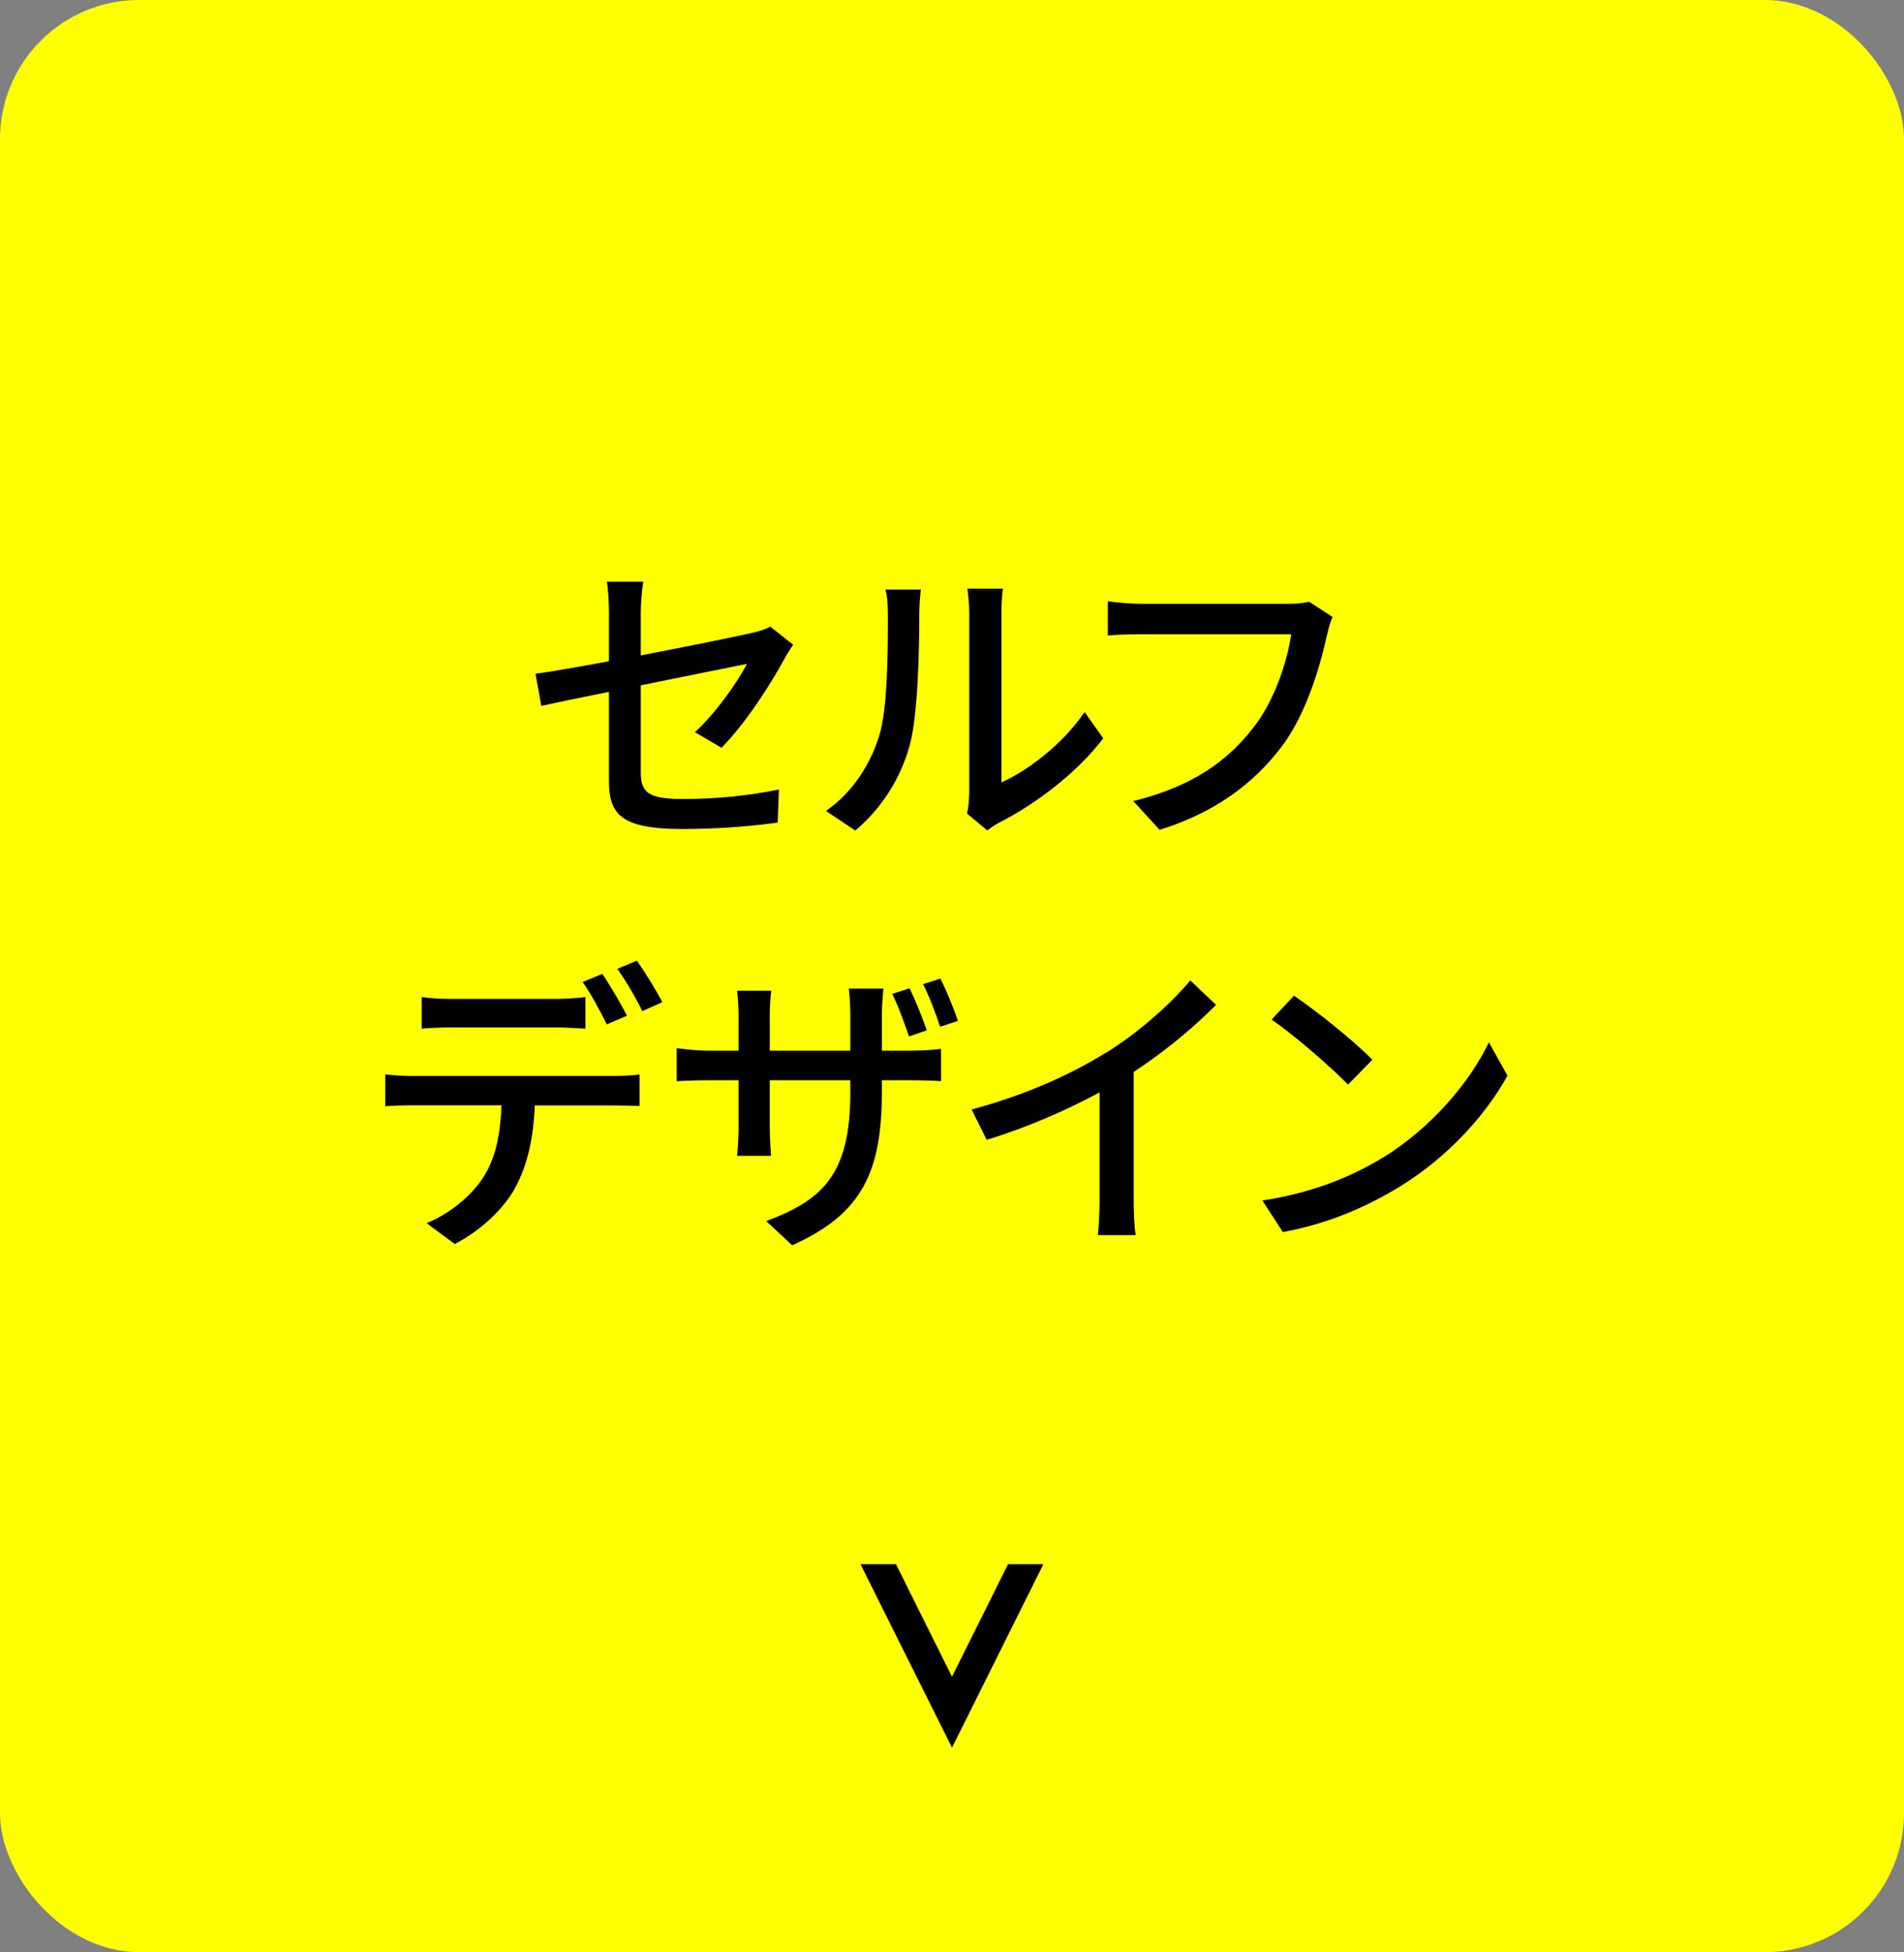 <?xml version="1.0" encoding="UTF-8"?>
<svg id="b" data-name="レイヤー 2" xmlns="http://www.w3.org/2000/svg" viewBox="0 0 136.86 140.32">
  <rect x="0" y="0" width="136.86" height="140.32" fill="#808080" stroke="none"/>
  <defs>
    <style>
      .d {
        fill: #ff0;
      }
    </style>
  </defs>
  <g id="c" data-name="レイヤー 1">
    <rect class="d" width="136.86" height="140.32" rx="10" ry="10"/>
    <g>
      <path d="m43.77,49.73c-2.11.42-3.96.81-4.86,1.01l-.42-2.31c1.01-.13,3.01-.48,5.28-.9v-3.48c0-.7-.04-1.58-.15-2.24h2.62c-.11.66-.18,1.56-.18,2.24v3.06c3.5-.68,7.02-1.39,7.96-1.61.55-.13,1.01-.26,1.34-.46l1.65,1.3c-.18.26-.44.68-.62,1.01-.99,1.83-2.84,4.71-4.53,6.4l-1.91-1.12c1.56-1.43,3.1-3.67,3.74-4.91-.51.11-4.07.81-7.63,1.54v6.23c0,1.45.48,1.94,3.02,1.94s4.71-.24,6.91-.68l-.09,2.38c-1.91.26-4.29.46-6.87.46-4.51,0-5.26-1.14-5.26-3.5v-6.36Z"/>
      <path d="m63.18,52.94c.64-1.96.64-6.25.64-8.78,0-.75-.04-1.28-.18-1.78h2.55c-.02.18-.11.99-.11,1.76,0,2.51-.09,7.2-.68,9.4-.66,2.42-2.04,4.58-3.92,6.16l-2.11-1.41c1.91-1.32,3.17-3.32,3.81-5.35Zm6.49,4.16v-13.03c0-.9-.13-1.63-.13-1.76h2.55c-.02.13-.11.86-.11,1.76v12.17c1.91-.86,4.4-2.73,5.98-5.06l1.34,1.89c-1.87,2.49-4.97,4.8-7.5,6.07-.4.22-.66.42-.84.55l-1.45-1.21c.09-.37.15-.88.15-1.39Z"/>
      <path d="m95.39,45.61c-.48,2.24-1.5,5.74-3.28,8.08-2,2.62-4.75,4.71-8.76,5.96l-1.89-2.07c4.31-1.06,6.8-2.93,8.6-5.24,1.52-1.91,2.46-4.73,2.75-6.75h-10.8c-.95,0-1.83.04-2.38.09v-2.46c.62.09,1.65.18,2.38.18h10.67c.38,0,.92-.02,1.41-.15l1.7,1.1c-.18.35-.29.84-.4,1.28Z"/>
      <path d="m29.71,77.34h14.41c.46,0,1.28-.02,1.85-.11v2.27c-.53-.02-1.28-.04-1.85-.04h-5.68c-.09,2.33-.53,4.27-1.37,5.85-.79,1.5-2.46,3.12-4.38,4.11l-2.03-1.5c1.63-.66,3.21-1.94,4.07-3.28.95-1.47,1.23-3.21,1.32-5.19h-6.36c-.66,0-1.38.02-2,.07v-2.29c.62.07,1.32.11,2,.11Zm2.73-5.54h7.44c.68,0,1.52-.04,2.2-.13v2.27c-.71-.04-1.5-.09-2.2-.09h-7.41c-.75,0-1.56.04-2.16.09v-2.27c.66.09,1.41.13,2.13.13Zm12.63,1.21l-1.45.62c-.44-.88-1.14-2.2-1.74-3.04l1.41-.59c.55.79,1.34,2.16,1.78,3.01Zm2.53-.97l-1.43.64c-.46-.95-1.19-2.2-1.8-3.04l1.41-.59c.59.84,1.43,2.2,1.83,2.99Z"/>
      <path d="m56.94,89.51l-1.87-1.74c4.11-1.52,6.05-3.41,6.05-9.24v-.88h-5.79v3.3c0,.88.07,1.83.09,2.13h-2.44c.04-.31.11-1.23.11-2.13v-3.3h-2.16c-1.04,0-1.94.04-2.29.07v-2.38c.29.04,1.28.18,2.29.18h2.16v-2.55c0-.53-.04-1.19-.11-1.76h2.46c-.04.31-.11.97-.11,1.78v2.53h5.79v-2.55c0-.88-.07-1.61-.11-1.91h2.49c-.02.31-.11,1.03-.11,1.91v2.55h2.05c1.08,0,1.78-.07,2.2-.13v2.33c-.33-.04-1.12-.07-2.18-.07h-2.07v.75c0,5.68-1.3,8.82-6.45,11.11Zm9.68-15.45l-1.28.44c-.33-.95-.77-2.2-1.21-3.06l1.25-.4c.4.81.95,2.16,1.23,3.01Zm2.24-.68l-1.28.42c-.33-.97-.79-2.2-1.23-3.06l1.25-.4c.42.84.97,2.16,1.25,3.04Z"/>
      <path d="m79.44,75.71c2.29-1.41,4.62-3.45,6.12-5.24l1.85,1.76c-1.67,1.69-3.74,3.39-5.92,4.82v9.13c0,.9.04,2.11.15,2.6h-2.73c.07-.48.13-1.69.13-2.6v-7.66c-2.31,1.25-5.21,2.53-8.12,3.41l-1.08-2.18c3.85-1.03,7.15-2.53,9.59-4.05Z"/>
      <path d="m99.39,83.22c3.54-2.18,6.29-5.48,7.63-8.3l1.34,2.4c-1.59,2.86-4.29,5.85-7.72,7.96-2.22,1.36-5.02,2.66-8.43,3.28l-1.47-2.27c3.67-.55,6.54-1.78,8.65-3.08Zm-.75-7.04l-1.74,1.78c-1.14-1.17-3.87-3.57-5.5-4.67l1.61-1.72c1.54,1.03,4.4,3.32,5.63,4.6Z"/>
    </g>
    <polygon points="75 112.43 72.46 112.43 68.43 120.52 64.4 112.43 61.85 112.43 68.43 125.62 75 112.43"/>
  </g>
</svg>